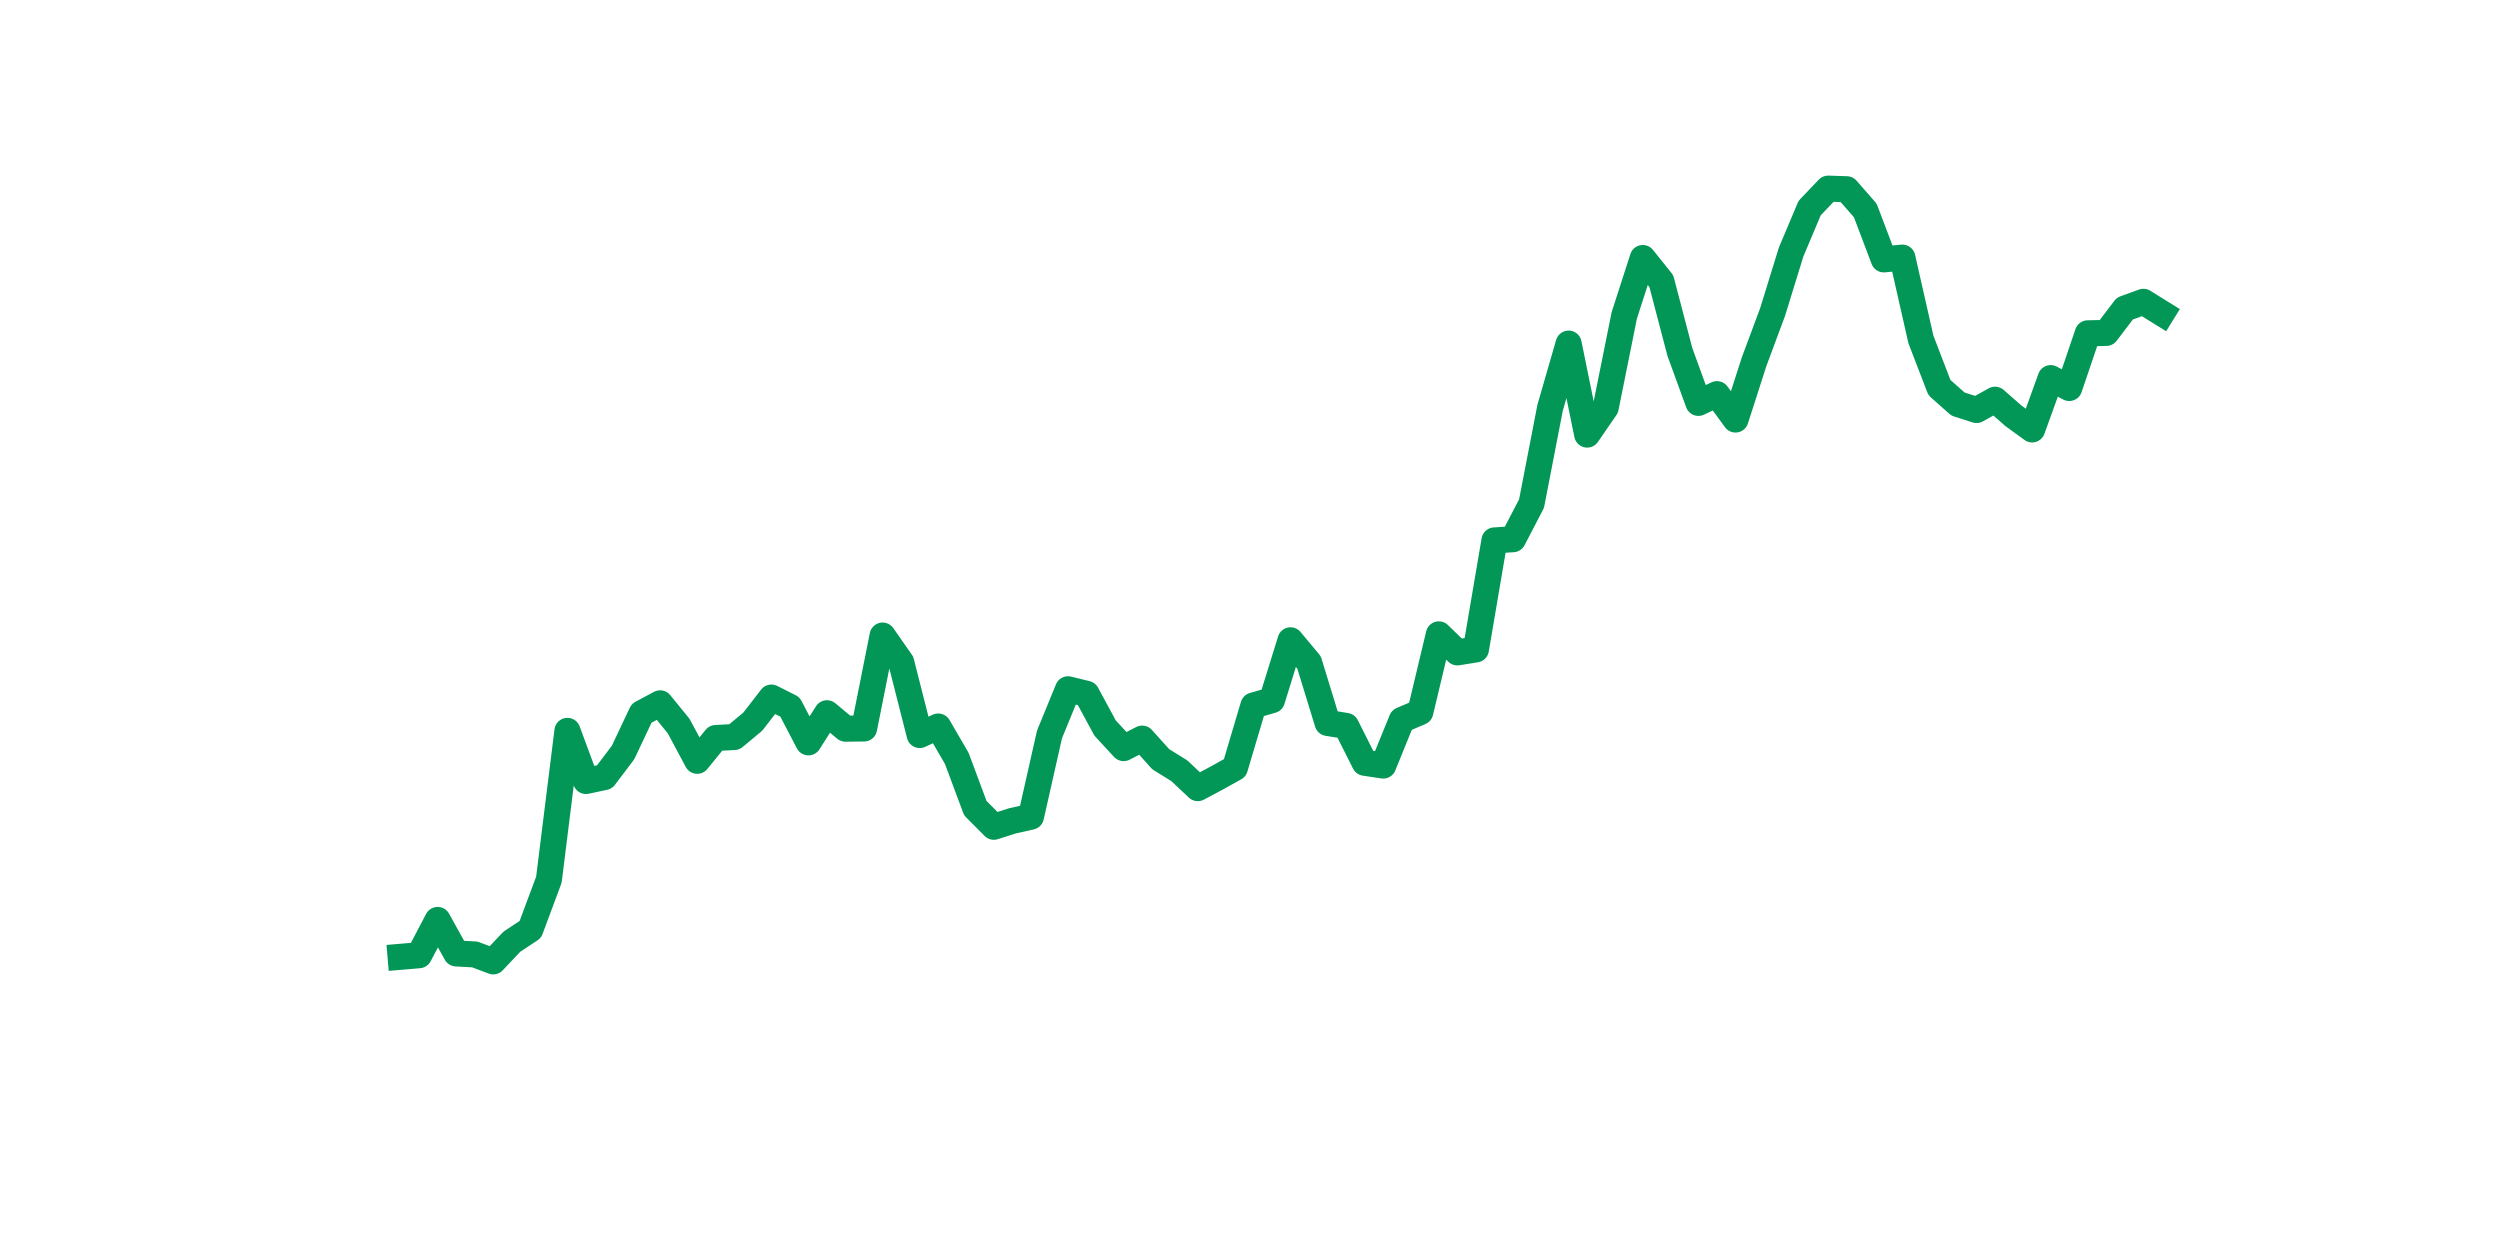 <?xml version="1.0" encoding="utf-8" standalone="no"?>
<!DOCTYPE svg PUBLIC "-//W3C//DTD SVG 1.1//EN"
  "http://www.w3.org/Graphics/SVG/1.1/DTD/svg11.dtd">
<svg xmlns:xlink="http://www.w3.org/1999/xlink" width="144pt" height="72pt" viewBox="0 0 144 72" xmlns="http://www.w3.org/2000/svg" version="1.1">
 <defs>
  <style type="text/css">*{stroke-linejoin: round; stroke-linecap: butt}</style>
 </defs>
 <g id="figure_1">
  <g id="patch_1">
   <path d="M 0 72 
L 144 72 
L 144 0 
L 0 0 
z
" style="fill: #ffffff"/>
  </g>
  <g id="axes_1">
   <g id="line2d_1">
    <path d="M 23.073 55.112 
L 24.141 55.021 
L 25.209 52.989 
L 26.277 54.918 
L 27.344 54.975 
L 28.412 55.375 
L 29.48 54.244 
L 30.548 53.537 
L 31.616 50.671 
L 32.684 42.098 
L 33.752 44.986 
L 34.82 44.758 
L 35.888 43.343 
L 36.956 41.082 
L 38.024 40.512 
L 39.092 41.824 
L 40.16 43.822 
L 41.228 42.509 
L 42.296 42.452 
L 43.364 41.562 
L 44.432 40.18 
L 45.5 40.717 
L 46.567 42.76 
L 47.635 41.082 
L 48.703 41.973 
L 49.771 41.961 
L 50.839 36.607 
L 51.907 38.137 
L 52.975 42.338 
L 54.043 41.847 
L 55.111 43.685 
L 56.179 46.55 
L 57.247 47.623 
L 58.315 47.281 
L 59.383 47.041 
L 60.451 42.304 
L 61.519 39.701 
L 62.587 39.964 
L 63.655 41.938 
L 64.722 43.091 
L 65.79 42.544 
L 66.858 43.731 
L 67.926 44.393 
L 68.994 45.397 
L 70.062 44.827 
L 71.13 44.233 
L 72.198 40.637 
L 73.266 40.329 
L 74.334 36.881 
L 75.402 38.16 
L 76.47 41.642 
L 77.538 41.813 
L 78.606 43.936 
L 79.674 44.096 
L 80.742 41.47 
L 81.81 41.014 
L 82.878 36.539 
L 83.945 37.578 
L 85.013 37.407 
L 86.081 31.128 
L 87.149 31.059 
L 88.217 29.005 
L 89.285 23.491 
L 90.353 19.792 
L 91.421 25.032 
L 92.489 23.48 
L 93.557 18.171 
L 94.625 14.861 
L 95.693 16.197 
L 96.761 20.272 
L 97.829 23.206 
L 98.897 22.703 
L 99.965 24.165 
L 101.033 20.843 
L 102.1 17.977 
L 103.168 14.518 
L 104.236 11.984 
L 105.304 10.865 
L 106.372 10.9 
L 107.44 12.121 
L 108.508 14.941 
L 109.576 14.838 
L 110.644 19.553 
L 111.712 22.327 
L 112.78 23.274 
L 113.848 23.617 
L 114.916 23.023 
L 115.984 23.959 
L 117.052 24.735 
L 118.12 21.779 
L 119.188 22.349 
L 120.256 19.199 
L 121.323 19.176 
L 122.391 17.772 
L 123.459 17.384 
L 124.527 18.046 
" clip-path="url(#pb8b1ee7f59)" style="fill: none; stroke: #029756; stroke-width: 1.5; stroke-linecap: square"/>
   </g>
  </g>
 </g>
 <defs>
  <clipPath id="pb8b1ee7f59">
   <rect x="18" y="8.64" width="111.6" height="48.96"/>
  </clipPath>
 </defs>
</svg>
